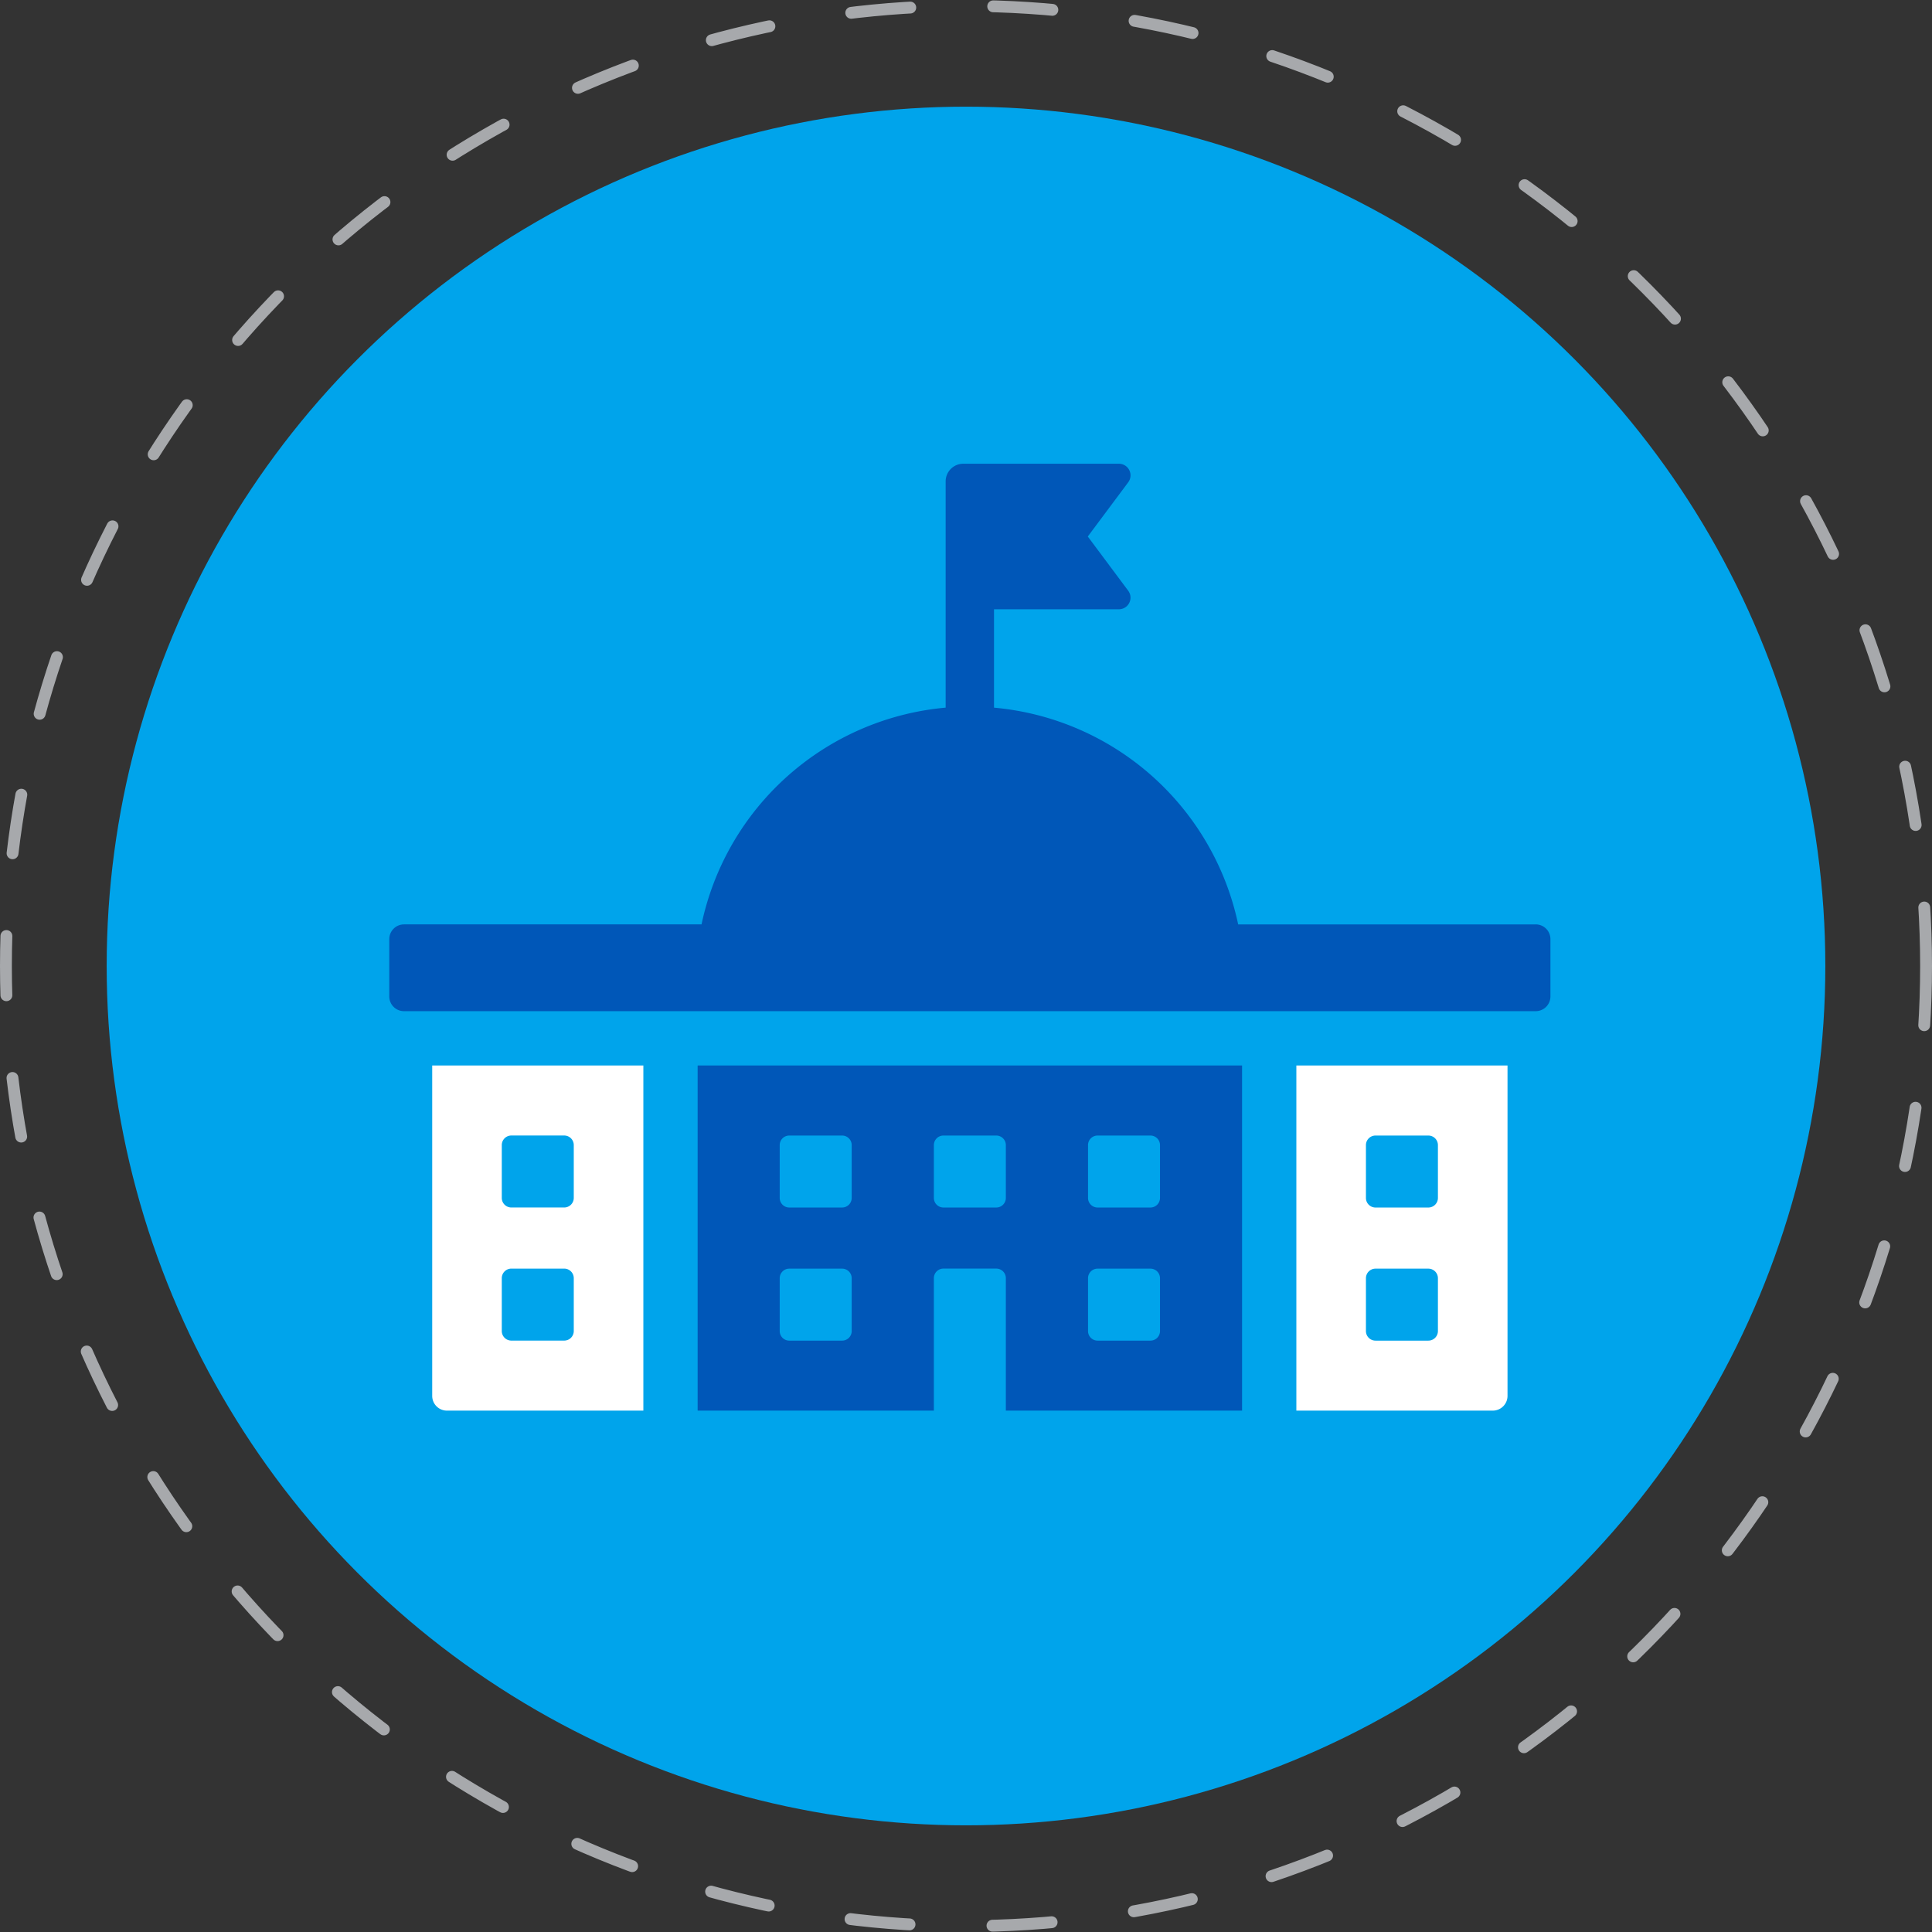 <svg xmlns="http://www.w3.org/2000/svg" width="163" height="163" viewBox="0 0 163 163">
  <rect x="0" y="0" width="163" height="163" fill="#333333" stroke="none"/>
  <g id="military_gov_icon_full" data-name="military gov icon_full" transform="translate(-1190 -7382)">
    <g id="Group_103" data-name="Group 103" transform="translate(1198.515 7390.515)">
      <circle id="Ellipse_26" data-name="Ellipse 26" cx="72.5" cy="72.5" r="72.5" transform="translate(0.485 0.485)" fill="#00a4eb"/>
    </g>
    <g id="military_gov_icon" data-name="military gov icon" transform="translate(1222.843 7421.119)">
      <path id="Path_16" data-name="Path 16" d="M95.7,84.563H70.6A23.17,23.17,0,0,0,50,66.275v-8.3H60.536a.981.981,0,0,0,.786-1.566l-3.41-4.574,3.41-4.572a.981.981,0,0,0-.786-1.568H47.41a1.49,1.49,0,0,0-1.49,1.49V66.273A23.168,23.168,0,0,0,25.325,84.561H.224A1.244,1.244,0,0,0-1.02,85.8V90.64A1.241,1.241,0,0,0,.224,91.882H95.7a1.244,1.244,0,0,0,1.244-1.242V85.8A1.241,1.241,0,0,0,95.7,84.561Z" transform="translate(1.02 -45.69)" fill="#0057b8"/>
      <path id="Path_17" data-name="Path 17" d="M132.05,334.5h19.93V323.325a.808.808,0,0,1,.808-.808h4.457a.808.808,0,0,1,.808.808V334.5h19.93V305.38H132.05Zm32.936-22.4a.808.808,0,0,1,.808-.808h4.457a.808.808,0,0,1,.808.808v4.456a.808.808,0,0,1-.808.808h-4.457a.808.808,0,0,1-.808-.808Zm0,11.23a.808.808,0,0,1,.808-.808h4.457a.808.808,0,0,1,.808.808v4.457a.808.808,0,0,1-.808.808h-4.457a.808.808,0,0,1-.808-.808ZM151.98,312.1a.808.808,0,0,1,.808-.808h4.457a.808.808,0,0,1,.808.808v4.456a.808.808,0,0,1-.808.808h-4.457a.808.808,0,0,1-.808-.808Zm-13.006,0a.808.808,0,0,1,.808-.808h4.457a.808.808,0,0,1,.808.808v4.456a.808.808,0,0,1-.808.808h-4.457a.808.808,0,0,1-.808-.808Zm0,11.23a.808.808,0,0,1,.808-.808h4.457a.808.808,0,0,1,.808.808v4.457a.808.808,0,0,1-.808.808h-4.457a.808.808,0,0,1-.808-.808Z" transform="translate(-106.034 -254.607)" fill="#0057b8"/>
      <path id="Path_18" data-name="Path 18" d="M17.5,333.265a1.244,1.244,0,0,0,1.244,1.244H35.314V305.39H17.5Zm5.87-21.16a.808.808,0,0,1,.808-.808h4.457a.808.808,0,0,1,.808.808v4.457a.808.808,0,0,1-.808.808H24.178a.808.808,0,0,1-.808-.808Zm0,11.23a.808.808,0,0,1,.808-.808h4.457a.808.808,0,0,1,.808.808v4.457a.808.808,0,0,1-.808.808H24.178a.808.808,0,0,1-.808-.808Z" transform="translate(-13.878 -254.615)" fill="#fff"/>
      <path id="Path_19" data-name="Path 19" d="M390.39,334.5h16.571a1.244,1.244,0,0,0,1.244-1.244V305.38H390.39Zm5.87-22.4a.808.808,0,0,1,.808-.808h4.457a.808.808,0,0,1,.808.808v4.457a.808.808,0,0,1-.808.808h-4.457a.808.808,0,0,1-.808-.808Zm0,11.23a.808.808,0,0,1,.808-.808h4.457a.808.808,0,0,1,.808.808v4.457a.808.808,0,0,1-.808.808h-4.457a.808.808,0,0,1-.808-.808Z" transform="translate(-313.861 -254.607)" fill="#fff"/>
    </g>
    <g id="Ellipse_30" data-name="Ellipse 30" transform="translate(1190 7382)" fill="none" stroke="#a7a9ac" stroke-linecap="round" stroke-width="1" stroke-dasharray="5 7">
      <circle cx="81.5" cy="81.5" r="81.5" stroke="none"/>
      <circle cx="81.5" cy="81.5" r="81" fill="none"/>
    </g>
  </g>
</svg>

